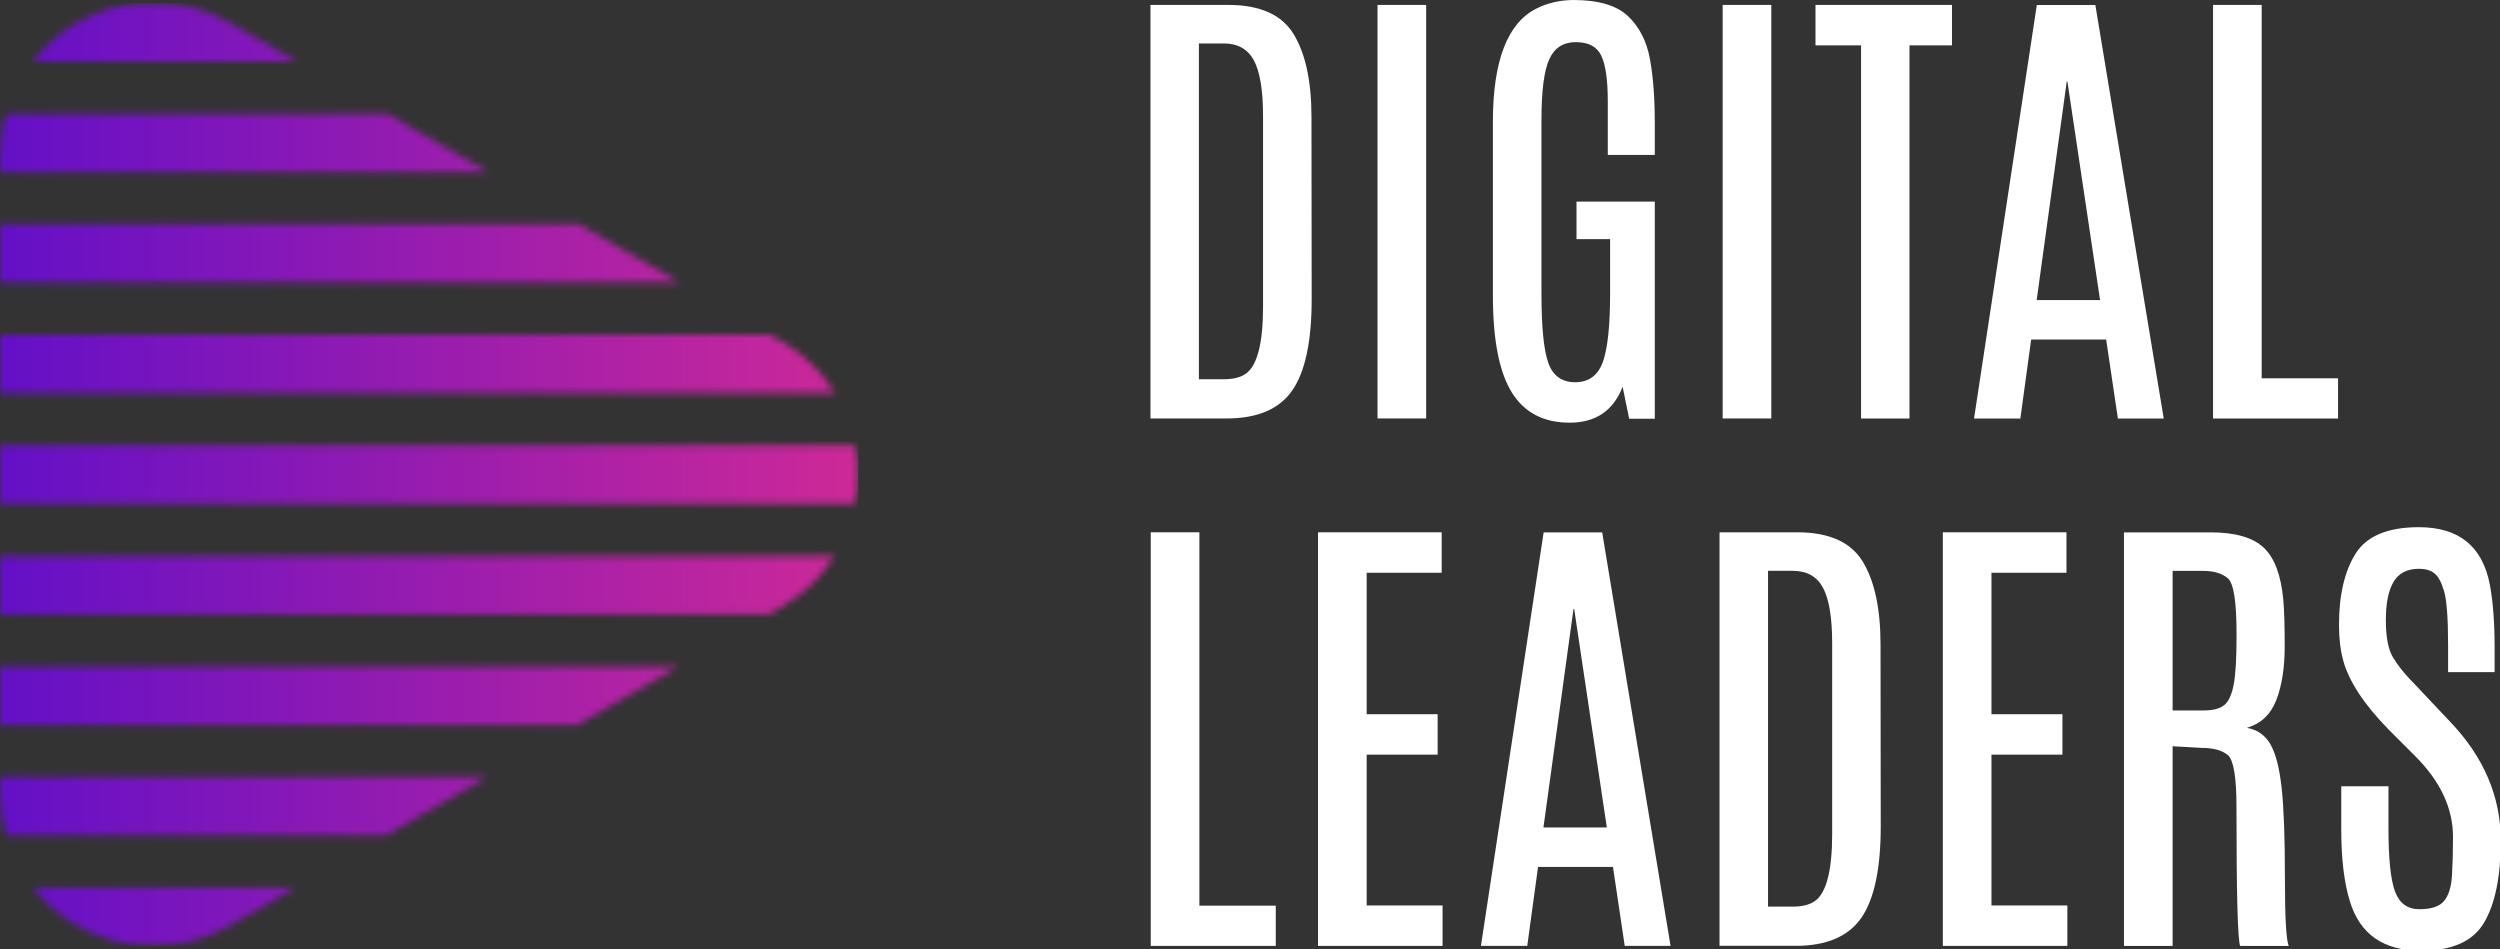 <?xml version="1.0" encoding="UTF-8"?> <svg xmlns="http://www.w3.org/2000/svg" width="366" height="139" viewBox="0 0 366 139" fill="none"><rect x="0" y="0" width="366" height="139" fill="#333333" stroke="none"/><g clip-path="url(#clip0_63_52)"><path d="M168.44 0.721H179.83C184.46 0.721 187.65 2.151 189.39 5.001C191.13 7.861 192 11.911 192 17.161L192.03 43.751C192.03 49.961 191.08 54.441 189.18 57.171C187.28 59.901 184.08 61.261 179.58 61.261H168.43V0.721H168.44ZM184.91 16.991C184.91 13.211 184.46 10.491 183.57 8.841C182.67 7.191 181.21 6.361 179.17 6.361H175.52V55.521H179.17C180.55 55.521 181.62 55.251 182.4 54.701C184.07 53.511 184.91 50.231 184.91 44.861V17.001V16.991Z" fill="white"></path><path d="M208.79 0.721H201.67V61.261H208.79V0.721Z" fill="white"></path><path d="M218.56 17.85C218.56 8.95 220.67 3.43 224.89 1.27C226.54 0.44 228.35 0.02 230.32 0C234.01 0 236.68 0.79 238.34 2.36C239.99 3.93 241.06 6.01 241.54 8.59C242.02 11.17 242.26 14.31 242.26 18V22.68H235.38V14.8C235.38 11.7 235.06 9.49 234.43 8.16C233.8 6.83 232.56 6.17 230.71 6.17C228.86 6.17 227.56 7.01 226.81 8.68C226.05 10.36 225.67 13.31 225.67 17.56V43.02C225.67 47.86 226 51.22 226.67 53.12C227.34 55.01 228.65 55.96 230.61 55.96C232.57 55.96 233.91 54.99 234.64 53.04C235.36 51.09 235.72 47.71 235.72 42.89V35.01H230.8V29.51H242.26V61.3H238.51L237.55 56.62C236.2 60.13 233.61 61.88 229.79 61.88C225.97 61.88 223.15 60.4 221.31 57.42C219.48 54.45 218.56 49.73 218.56 43.26V17.87V17.85Z" fill="white"></path><path d="M259.32 0.721H252.2V61.261H259.32V0.721Z" fill="white"></path><path d="M265.79 0.721H285.77V6.641H279.55V61.271H272.46V6.641H265.79V0.721Z" fill="white"></path><path d="M298.19 0.73H306.76L316.77 61.27H310.06L308.34 49.711H297.36L295.78 61.27H289L298.19 0.73ZM298.16 43.931H307.45L302.67 11.941H302.57L298.17 43.931H298.16Z" fill="white"></path><path d="M323.99 0.721H331.11V55.381H342.29V61.271H323.99V0.721Z" fill="white"></path><path d="M168.47 77.93H175.59V132.59H186.77V138.48H168.47V77.93Z" fill="white"></path><path d="M192.96 77.93H211.06V83.85H200.08V104.56H210.47V110.48H200.08V132.56H211.19V138.48H192.96V77.93Z" fill="white"></path><path d="M225.99 77.939H234.56L244.57 138.479H237.86L236.14 126.919H225.17L223.59 138.479H216.81L225.99 77.939ZM225.95 121.139H235.24L230.46 89.15H230.36L225.96 121.139H225.95Z" fill="white"></path><path d="M251.75 77.93H263.14C267.77 77.93 270.96 79.36 272.7 82.21C274.44 85.06 275.31 89.12 275.31 94.37L275.34 120.96C275.34 127.17 274.39 131.65 272.49 134.38C270.59 137.11 267.39 138.47 262.89 138.47H251.74V77.93H251.75ZM268.23 94.2C268.23 90.42 267.78 87.7 266.89 86.05C266 84.4 264.53 83.57 262.49 83.57H258.84V132.73H262.49C263.87 132.73 264.94 132.45 265.72 131.9C267.39 130.71 268.23 127.43 268.23 122.06V94.2Z" fill="white"></path><path d="M284.43 77.93H302.53V83.85H291.55V104.56H301.94V110.48H291.55V132.56H302.66V138.48H284.43V77.93Z" fill="white"></path><path d="M310.95 77.939H323.64C327.24 77.939 329.83 78.689 331.41 80.18C332.99 81.669 333.94 84.199 334.27 87.779C334.41 89.249 334.48 91.54 334.48 94.639C334.48 97.739 334.07 100.359 333.26 102.469C332.45 104.579 331.01 105.939 328.94 106.559C330.45 106.809 331.6 107.609 332.38 108.949C333.16 110.289 333.71 112.419 334.03 115.349C334.35 118.269 334.51 122.619 334.51 128.389C334.51 134.159 334.69 137.519 335.06 138.489H327.97C327.6 137.759 327.42 130.959 327.42 118.089C327.42 113.759 326.99 111.239 326.15 110.539C325.3 109.839 324.02 109.489 322.3 109.489L318.07 109.249V138.489H310.95V77.949V77.939ZM327.43 92.76C327.43 88.109 327.01 85.409 326.17 84.68C325.33 83.95 324.12 83.579 322.54 83.579H318.07V104.009H322.61C323.99 104.009 324.99 103.749 325.64 103.219C326.28 102.689 326.74 101.679 327.02 100.189C327.3 98.7 327.43 96.359 327.43 93.169V92.76Z" fill="white"></path><path d="M343.05 96.68C342.64 95.24 342.43 93.5 342.43 91.49C342.43 87.11 343.24 83.63 344.86 81.05C346.48 78.47 349.57 77.18 354.13 77.18C360 77.18 363.46 80 364.52 85.64C364.98 88.07 365.21 91.13 365.21 94.82V98.4H358.4V94.34C358.4 90.49 358.2 87.89 357.82 86.57C357.43 85.24 356.95 84.36 356.38 83.92C355.81 83.48 355.06 83.27 354.14 83.27C352.42 83.27 351.18 83.9 350.43 85.16C349.67 86.42 349.29 88.29 349.29 90.77C349.29 93.25 349.63 95.06 350.32 96.21C351.01 97.36 351.86 98.45 352.87 99.5C353.88 100.54 354.44 101.13 354.55 101.27L358.68 105.64C363.63 110.82 366.11 116.63 366.11 123.05C366.11 128.28 365.3 132.28 363.69 135.04C362.07 137.8 358.99 139.19 354.45 139.19C348.97 139.19 345.49 136.78 344.03 131.97C343.18 129.27 342.76 125.72 342.76 121.34V115.11H349.67V121.27C349.67 125.7 349.99 128.78 350.63 130.51C351.27 132.24 352.46 133.11 354.21 133.11C355.96 133.11 357.16 132.7 357.82 131.89C358.49 131.08 358.87 129.83 358.97 128.16C359.07 126.49 359.12 124.61 359.12 122.52C359.12 118.32 357.27 114.38 353.58 110.69L349.62 106.73C346.09 103.11 343.9 99.77 343.05 96.72" fill="white"></path><mask id="mask0_63_52" style="mask-type:luminance" maskUnits="userSpaceOnUse" x="0" y="0" width="126" height="139"><path d="M4.85 129.951C6.59 132.151 8.74 134.031 11.23 135.471C14.64 137.441 18.52 138.481 22.45 138.481C26.38 138.481 30.27 137.441 33.68 135.471L43.24 129.951H4.85ZM0 113.761V116.031C0 118.171 0.31 120.281 0.9 122.291H56.5L71.27 113.761H0ZM0 97.581V106.101H84.54L99.31 97.581H0ZM0 81.391V89.921H112.58L114.43 88.851C117.63 87.001 120.26 84.421 122.18 81.391H0ZM0 65.201V73.731H125.23C125.51 72.321 125.65 70.871 125.65 69.411C125.65 67.951 125.51 66.581 125.25 65.201H0ZM0 49.021V57.541H122.25C120.33 54.461 117.67 51.831 114.43 49.961L112.79 49.021H0ZM0 32.831V41.351H99.52L84.75 32.831H0ZM0.86 16.641C0.3 18.621 0 20.691 0 22.791V25.171H71.48L56.71 16.641H0.86ZM20.27 0.461C17.13 0.761 14.04 1.721 11.23 3.351C8.7 4.811 6.51 6.741 4.76 8.981H43.44L33.67 3.341C30.86 1.721 27.77 0.761 24.63 0.461H20.26H20.27Z" fill="white"></path></mask><g mask="url(#mask0_63_52)"><path d="M125.65 0.461H0V138.481H125.65V0.461Z" fill="url(#paint0_linear_63_52)"></path></g></g><defs><linearGradient id="paint0_linear_63_52" x1="-5.069" y1="73.978" x2="151.461" y2="73.978" gradientUnits="userSpaceOnUse"><stop stop-color="#5F0FC9"></stop><stop offset="1" stop-color="#E32E8D"></stop></linearGradient><clipPath id="clip0_63_52"><rect width="366" height="139" fill="white"></rect></clipPath></defs></svg> 